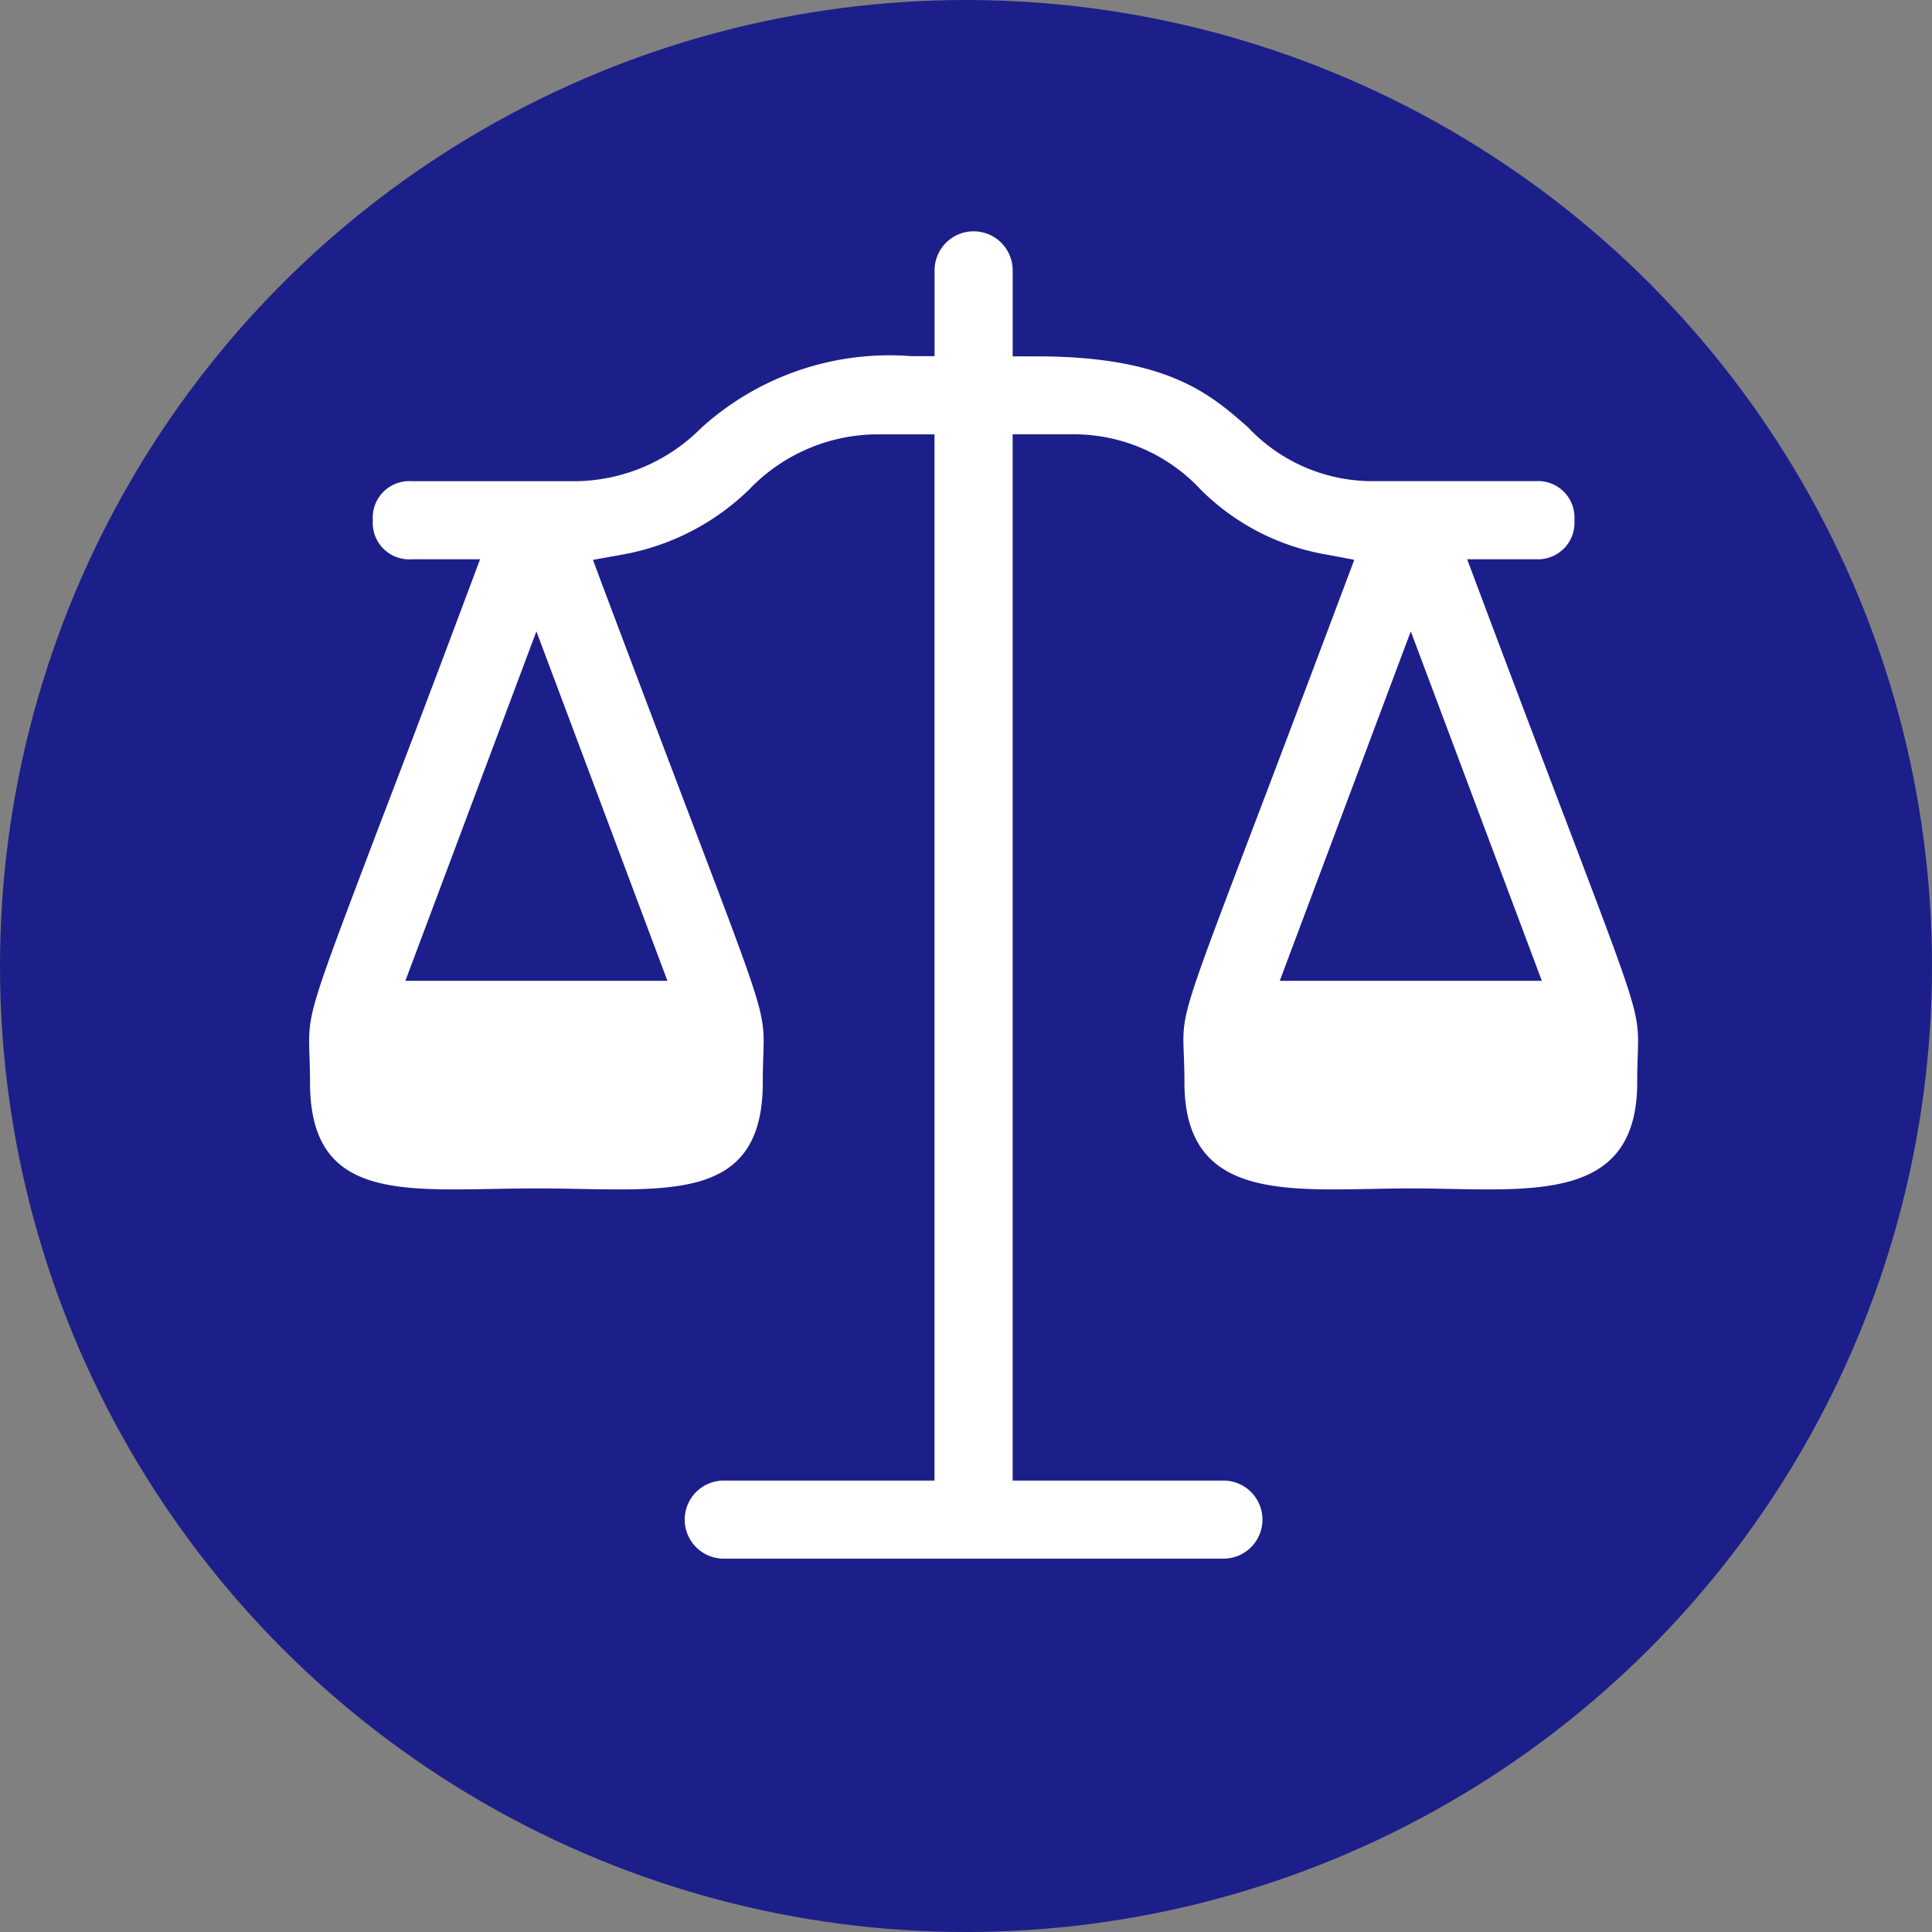<svg xmlns="http://www.w3.org/2000/svg" width="50" height="50" viewBox="0 0 50 50">
  <rect x="0" y="0" width="50" height="50" fill="#808080" stroke="none"/>
  <g id="icon-courts" transform="translate(6 6.996)">
    <circle id="bg" cx="25" cy="25" r="25" transform="translate(-6 -6.996)" fill="#1c1f89"/>
    <path id="Trazado_58230" data-name="Trazado 58230" d="M12.092,33.7a1.01,1.01,0,0,0,0,2.021H25.023a1.01,1.01,0,0,0,0-2.021H19.568V6.623h1.553a4.481,4.481,0,0,1,3.315,1.432A6.044,6.044,0,0,0,27.7,9.737l.71.133-.254.676c-1,2.661-1.76,4.668-2.345,6.205-1.852,4.87-1.852,4.87-1.815,5.882.008.205.018.449.018.761,0,3.231,2.93,2.745,5.859,2.745s5.859.486,5.859-2.745c0-.3.008-.527.015-.727.032-1.064.032-1.064-1.815-5.926-.574-1.508-1.321-3.472-2.294-6.065l-.307-.82h1.775a.944.944,0,0,0,1-1.012.942.942,0,0,0-1-1.009h-4.18a4.418,4.418,0,0,1-3.273-1.4c-.978-.857-2.084-1.83-5.478-1.83h-.606V2.38a1.01,1.01,0,0,0-2.021,0V4.6h-.606A7.248,7.248,0,0,0,11.507,6.46a4.655,4.655,0,0,1-3.2,1.376H4.01a.944.944,0,0,0-1,1.012.942.942,0,0,0,1,1.009H5.785l-.307.82c-.973,2.6-1.721,4.563-2.3,6.073C1.336,21.6,1.336,21.6,1.369,22.668c.006.2.015.432.015.726,0,3.231,2.628,2.745,5.859,2.745s5.859.486,5.859-2.745c0-.3.008-.527.015-.727.032-1.064.032-1.064-1.83-5.963-.579-1.528-1.337-3.519-2.326-6.15l-.254-.682.716-.128a6.29,6.29,0,0,0,3.323-1.689,4.617,4.617,0,0,1,3.281-1.431h1.519V33.7ZM33.264,20.767H26.481l3.391-9.045Zm-22.63,0H3.852l3.391-9.045Z" transform="translate(0.639 -2.379)" fill="#fff"/>
  </g>
</svg>
